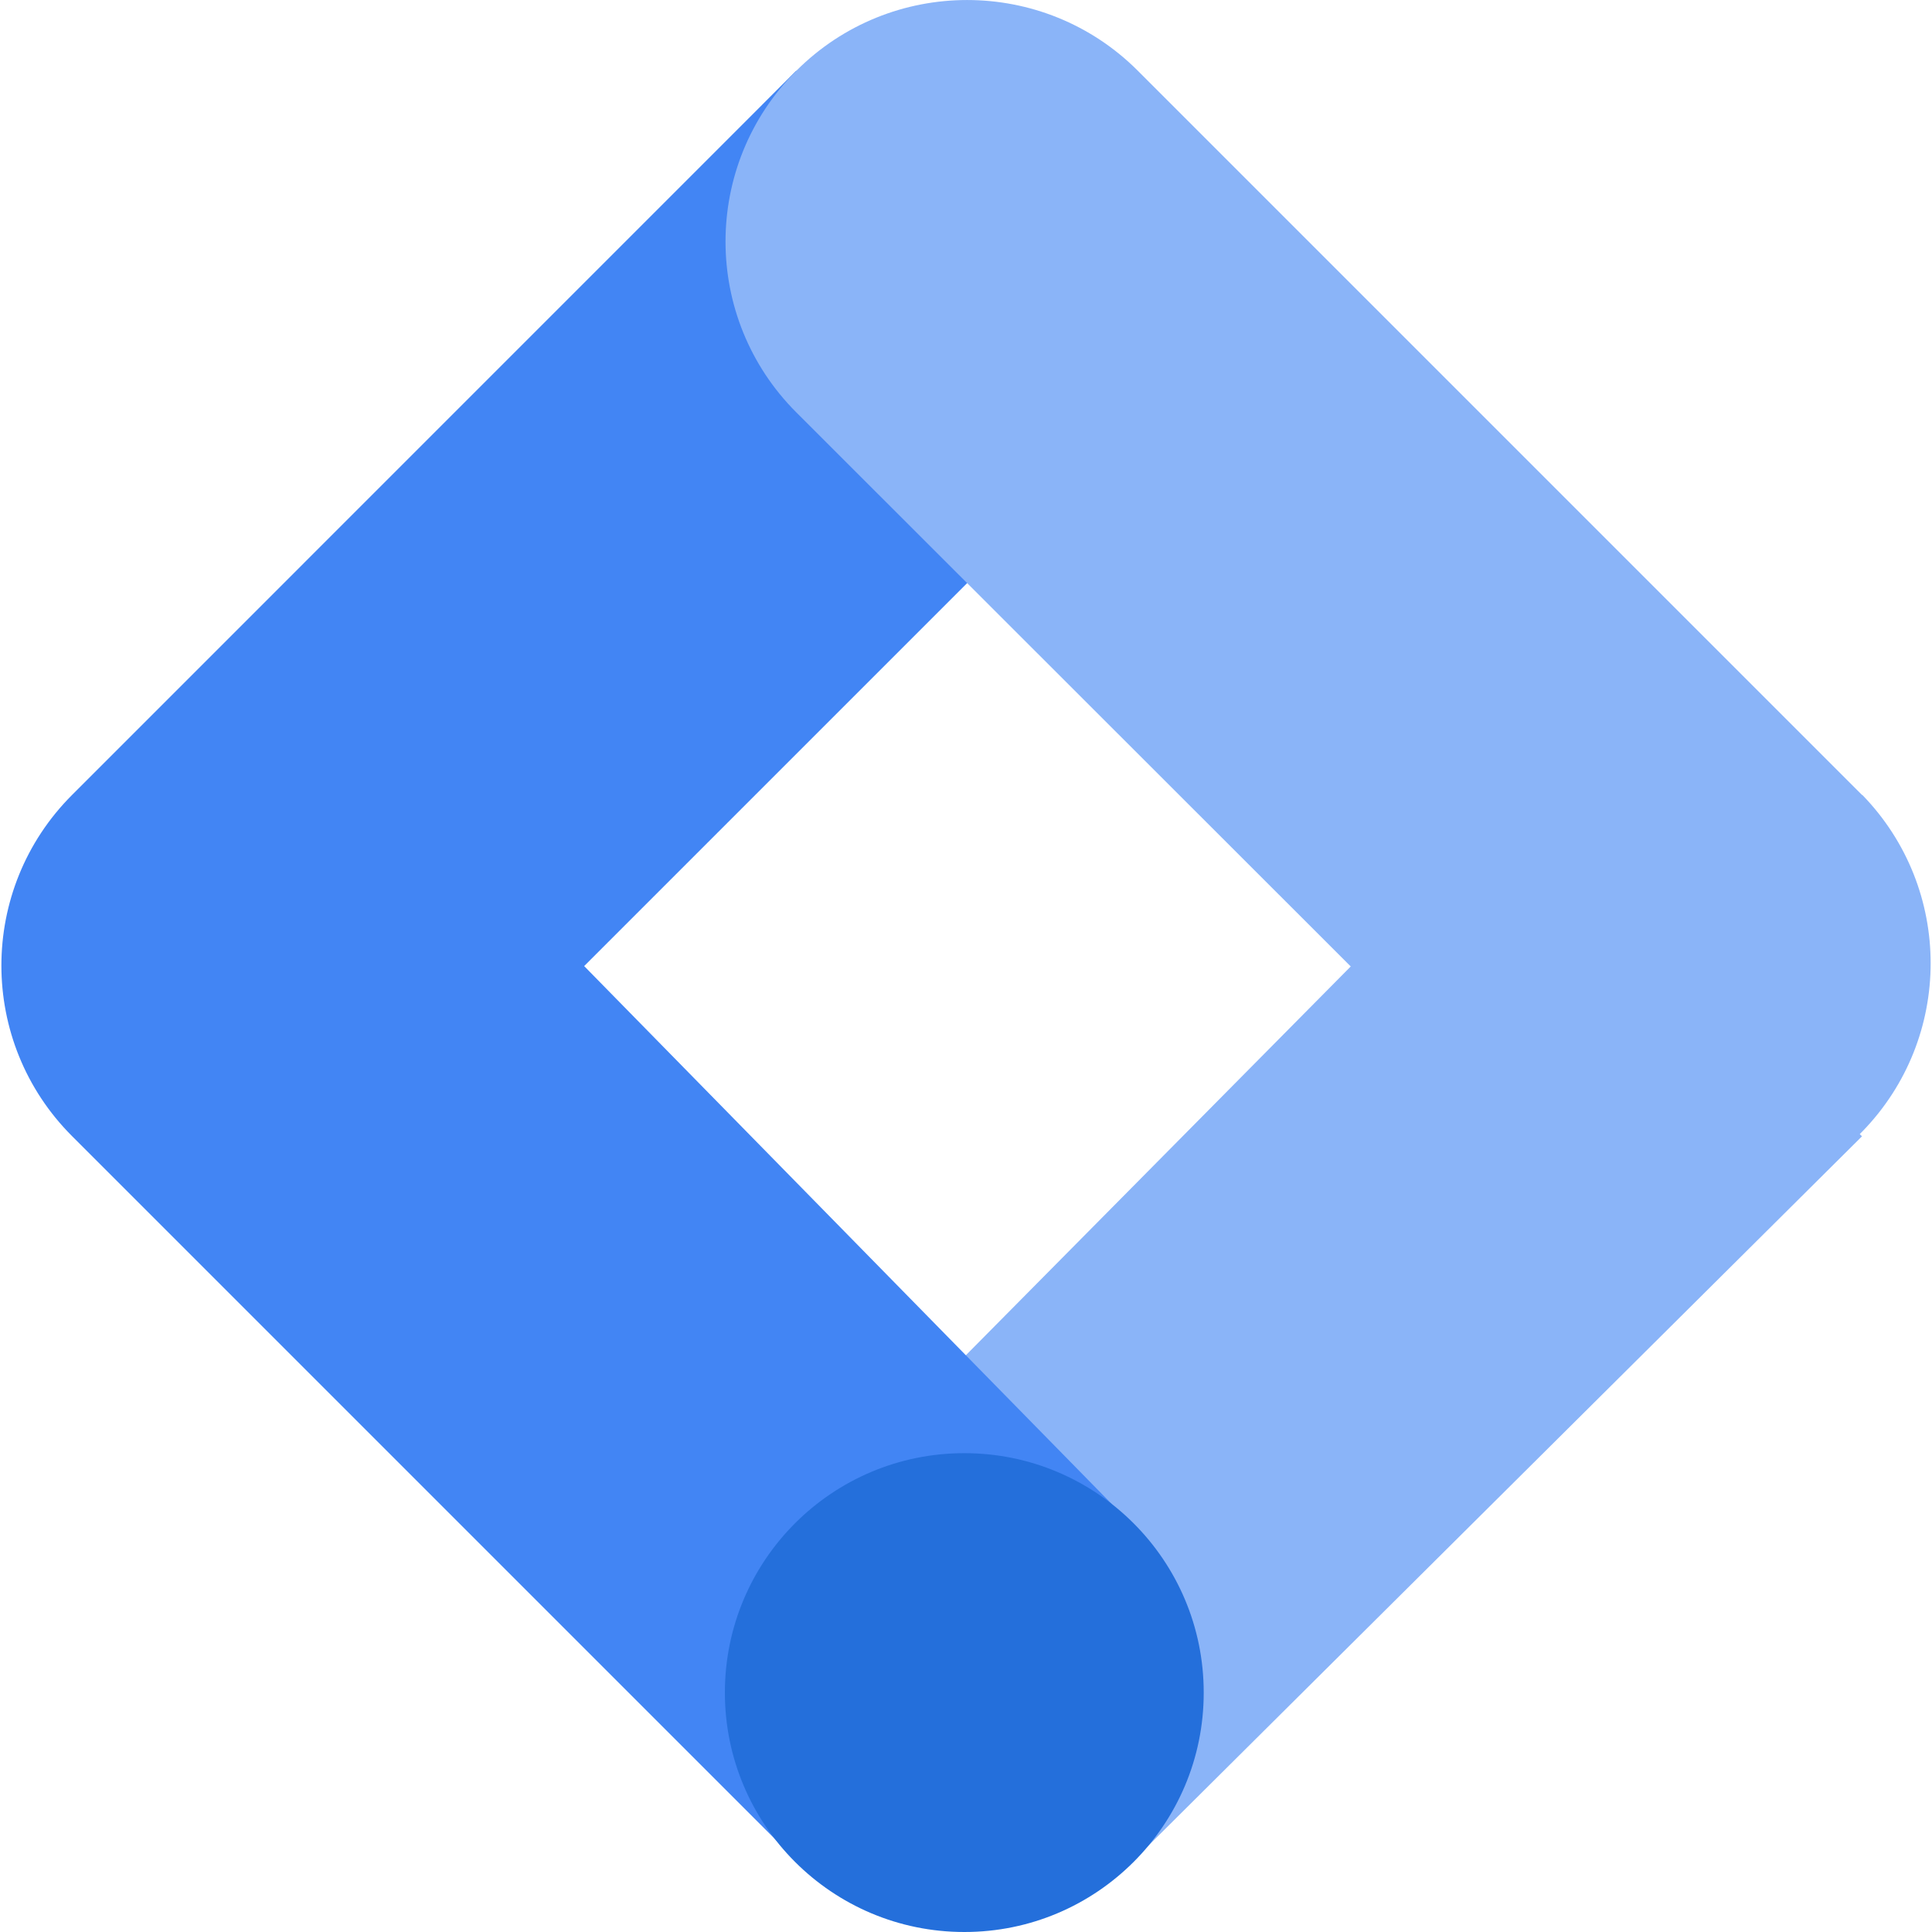 <?xml version="1.0" encoding="UTF-8"?>
<svg id="Layer_1" xmlns="http://www.w3.org/2000/svg" version="1.1" viewBox="0 0 2500 2500">
  <!-- Generator: Adobe Illustrator 29.5.1, SVG Export Plug-In . SVG Version: 2.1.0 Build 141)  -->
  <defs>
    <style>
      .st0 {
        fill: #4285f4;
      }

      .st1 {
        fill: #246fdb;
      }

      .st2 {
        fill: #8ab4f8;
      }
    </style>
  </defs>
  <polygon class="st2" points="1469.2 2405 1035.2 1970.5 1967.6 1028.6 2409.4 1470.4 1469.2 2405 1469.2 2405"/>
  <path class="st0" d="M1472.4,533.6l-442.1-442.1L93.3,1028.6c-122,121.9-122,319.7,0,441.6h0l937,937,433.5-435.3-707.9-721.8,716.5-716.5h0Z"/>
  <path class="st2" d="M2409.4,1028.6L1472.4,91.6c-122-122.1-319.9-122.1-442,0s-122.1,319.9,0,442l937.6,937c123.8,120.2,321.6,117.3,441.9-6.5,117.8-121.2,117.8-314.1,0-435.4h-.4Z"/>
  <path class="st1" d="M1557.6,2190.2c0-171.1-138.7-309.8-309.8-309.8s-309.8,138.7-309.8,309.8,138.7,309.8,309.8,309.8h.2c171,0,309.6-138.6,309.6-309.6v-.2Z"/>
</svg>